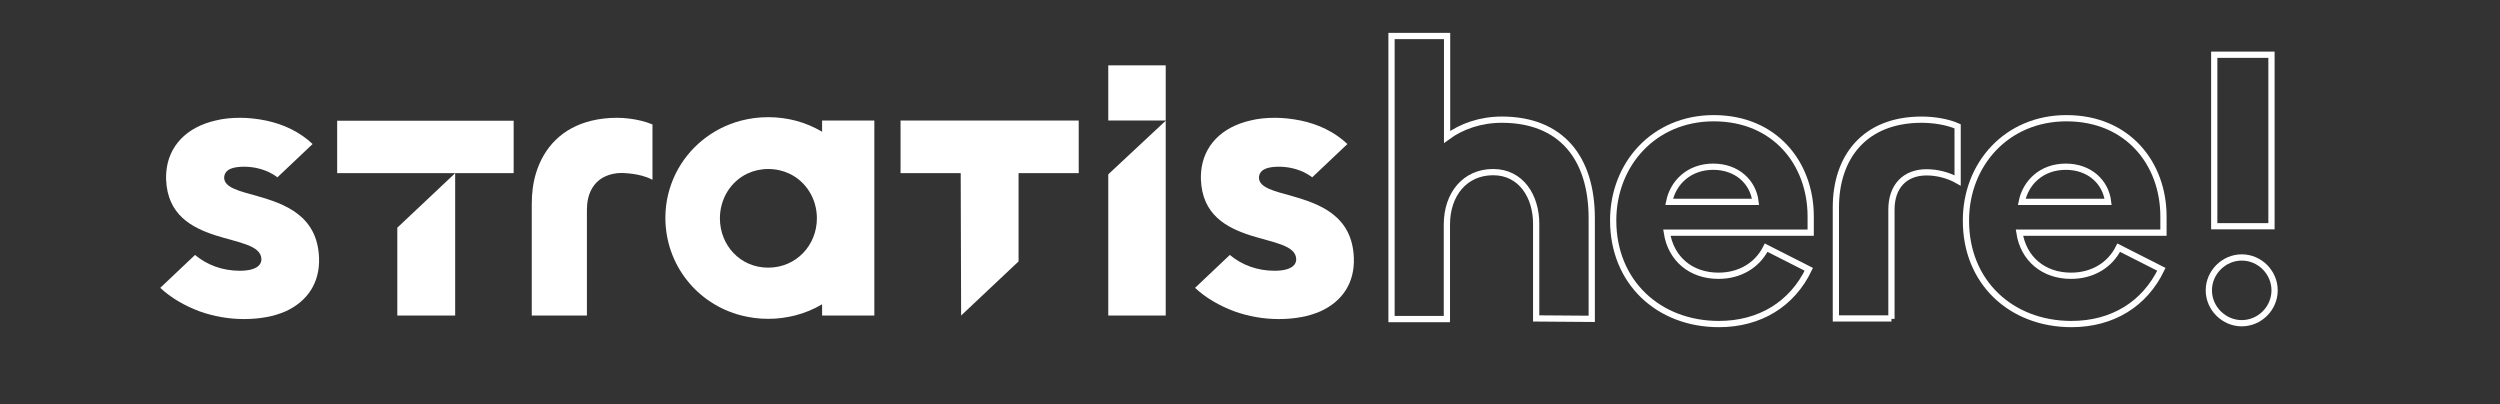 <?xml version="1.0" encoding="utf-8"?>
<!-- Generator: Adobe Illustrator 19.0.0, SVG Export Plug-In . SVG Version: 6.00 Build 0)  -->
<svg version="1.1" id="Layer_1" xmlns="http://www.w3.org/2000/svg" xmlns:xlink="http://www.w3.org/1999/xlink" x="0px" y="0px"
	 viewBox="401 303.9 1201.2 194.1" style="enable-background:new 401 303.9 1201.2 194.1;" xml:space="preserve">
<rect x="401" y="303.9" width="1201.2" height="194.1" fill="#333333" stroke="none"/>
<style type="text/css">
	.st0{clip-path:url(#SVGID_2_);fill:none;stroke:#FFFFFF;stroke-width:3;stroke-miterlimit:11.55;}
	.st1{clip-path:url(#SVGID_4_);fill:none;stroke:#FFFFFF;stroke-width:3;stroke-miterlimit:11.55;}
	.st2{clip-path:url(#SVGID_6_);fill:none;stroke:#FFFFFF;stroke-width:3;stroke-miterlimit:11.55;}
	.st3{clip-path:url(#SVGID_8_);fill:none;stroke:#FFFFFF;stroke-width:3;stroke-miterlimit:11.55;}
	.st4{clip-path:url(#SVGID_10_);fill:none;stroke:#FFFFFF;stroke-width:3;stroke-miterlimit:11.55;}
	.st5{fill:#FFFFFF;}
</style>
<g>
	<g>
		<defs>
			<rect id="SVGID_1_" x="401" y="303.9" width="1201.2" height="194.1"/>
		</defs>
		<clipPath id="SVGID_2_">
			<use xlink:href="#SVGID_1_"  style="overflow:visible;"/>
		</clipPath>
		<path class="st0" d="M1096.2,457.1v-45.3c0-14.7,8.8-25.2,22.2-25.2c13.5,0,20.7,11.7,20.7,24.8v45.5l26.7,0.2v-48.3
			c0-29.3-14.9-47.4-43.2-47.4c-10.2,0-19.4,3.2-26.3,8.3v-48.5h-26.7v136h26.6V457.1z"/>
	</g>
	<g>
		<defs>
			<rect id="SVGID_3_" x="401" y="303.9" width="1201.2" height="194.1"/>
		</defs>
		<clipPath id="SVGID_4_">
			<use xlink:href="#SVGID_3_"  style="overflow:visible;"/>
		</clipPath>
		<path class="st1" d="M1203,400.9c1.9-9.4,9.6-16.9,21.2-16.9c11.3,0,19.2,7.3,20.3,16.9H1203z M1226.9,459.6
			c19.7,0,35.2-9.6,43.2-26.3l-20.5-10.4c-4.3,8.6-12.8,13.5-22.9,13.5c-13.4,0-22.9-8.3-24.8-20.7h69.1v-7.8
			c0-25.4-17.1-47.2-46.6-47.2c-28.8,0-48.3,22.2-48.3,49.1C1176.1,439.5,1197.9,459.6,1226.9,459.6z"/>
	</g>
	<g>
		<defs>
			<rect id="SVGID_5_" x="401" y="303.9" width="1201.2" height="194.1"/>
		</defs>
		<clipPath id="SVGID_6_">
			<use xlink:href="#SVGID_5_"  style="overflow:visible;"/>
		</clipPath>
		<path class="st2" d="M1309.8,457.1v-52.5c0-11.1,6.4-17.9,16.9-17.9c4.9,0,10.3,1.3,14.9,3.9v-26c-4.7-2.1-11.3-3.2-17.3-3.2
			c-27.6,0-41.2,18.2-41.2,42.1v53.4h26.7V457.1z"/>
	</g>
	<g>
		<defs>
			<rect id="SVGID_7_" x="401" y="303.9" width="1201.2" height="194.1"/>
		</defs>
		<clipPath id="SVGID_8_">
			<use xlink:href="#SVGID_7_"  style="overflow:visible;"/>
		</clipPath>
		<path class="st3" d="M1372.4,400.9c1.9-9.4,9.6-16.9,21.2-16.9c11.3,0,19.2,7.3,20.3,16.9H1372.4z M1396.3,459.6
			c19.7,0,35.2-9.6,43.2-26.3l-20.5-10.4c-4.3,8.6-12.8,13.5-22.9,13.5c-13.4,0-22.9-8.3-24.8-20.7h69.2v-7.8
			c0-25.4-17.1-47.2-46.6-47.2c-28.8,0-48.3,22.2-48.3,49.1C1345.5,439.5,1367.3,459.6,1396.3,459.6z"/>
	</g>
	<g>
		<defs>
			<rect id="SVGID_9_" x="401" y="303.9" width="1201.2" height="194.1"/>
		</defs>
		<clipPath id="SVGID_10_">
			<use xlink:href="#SVGID_9_"  style="overflow:visible;"/>
		</clipPath>
		<path class="st4" d="M1478.1,459.2c8.6,0,15.8-7.1,15.8-15.8c0-8.6-7.1-15.8-15.8-15.8c-8.5,0-15.8,7.1-15.8,15.8
			C1462.3,452.1,1469.6,459.2,1478.1,459.2z M1464.9,330.2v82.4h27.5v-82.4H1464.9z"/>
	</g>
</g>
<polygon class="st5" points="961.1,335.3 933.5,335.3 933.5,361.8 961.1,361.8 961.1,361.8 "/>
<polygon class="st5" points="563,361.9 563,387.1 591.9,387.1 591.9,387.1 619.7,387.1 591.9,413.3 591.9,455.5 619.7,455.5 
	619.7,387.1 647.8,387.1 647.8,361.9 "/>
<polygon class="st5" points="961.1,361.9 934,387.2 933.5,387.7 933.5,391.1 933.5,455.5 961.1,455.5 961.1,387.2 961.1,365 "/>
<path class="st5" d="M821.2,361.8H796v5.4c-3.9-2.3-8.1-4.1-12.6-5.3c-4.2-1.1-8.7-1.7-13.3-1.7s-9,0.6-13.2,1.7
	c-13.9,3.7-25.1,13.1-31.2,25.3c-3.2,6.5-5,13.7-5,21.3c0,22.5,15.1,41.5,36.6,47c4.1,1,8.3,1.6,12.8,1.6s8.7-0.6,12.8-1.6
	c4.7-1.2,9.1-3,13.1-5.4v5.4h25.1v-93.7H821.2z M770.1,432.5c-13.5,0-23.2-10.8-23.2-23.7c0-9.4,5.2-17.7,13.2-21.5
	c3-1.4,6.4-2.2,10-2.2c3.7,0,7.1,0.8,10.1,2.2c8.1,3.8,13.3,12.1,13.3,21.5C793.5,421.7,783.6,432.5,770.1,432.5"/>
<polygon class="st5" points="833.7,361.8 833.7,387.1 862.6,387.1 862.6,387.2 862.8,455.5 890.4,429.5 890.4,387.2 890.4,387.1 
	919.3,387.1 919.3,361.8 "/>
<path class="st5" d="M714.5,390.3v-26.6c-1.6-0.7-3.5-1.3-5.5-1.8c-3.7-0.9-7.8-1.4-11.6-1.4c-4.4,0-8.5,0.5-12.2,1.4
	c-14.1,3.4-22.9,12.8-26.7,25.3c-1.4,4.6-2,9.6-2,14.8v53.5H683v-50.8c0-7.6,3-13.1,8.3-15.8c2.4-1.2,5.2-1.9,8.5-1.9
	C699.7,387.1,708.3,386.9,714.5,390.3"/>
<path class="st5" d="M554.3,427.9c-0.7-20.6-16.8-26.1-29.7-29.8c-8.6-2.4-15.7-4-15.9-8.7c0-1.1,0.3-2,0.9-2.8
	c1.3-1.7,4.2-2.6,8.7-2.6c3.9,0,8,0.8,11.9,2.6c1.4,0.7,2.8,1.5,4.1,2.5l16.9-16c-6-5.7-13.8-9.5-22.5-11.3c-4-0.8-8.1-1.3-12.3-1.3
	c-4.3,0-8.2,0.4-11.8,1.3c-14,3.2-22.7,12.3-23.7,24.8c-0.1,1.1-0.1,2.2-0.1,3.4c0.6,17.2,12.4,23.3,23.8,27
	c11,3.5,21.7,4.7,22,11.3c0.1,3.6-3.6,5.7-10.3,5.7c-8.3,0-15.7-2.7-21.6-7.6L478,442.2c5.1,4.8,11.7,8.6,18.9,11.3
	c6.7,2.4,14,3.7,21.3,3.7c7.8,0,14.5-1.3,20-3.7C548.7,448.7,554.7,439.8,554.3,427.9"/>
<path class="st5" d="M1051.5,427.9c-0.7-20.6-16.8-26.1-29.7-29.8c-8.6-2.4-15.7-4-15.9-8.7c0-1.1,0.3-2,0.9-2.8
	c1.3-1.7,4.2-2.6,8.7-2.6c3.9,0,8,0.8,11.9,2.6c1.4,0.7,2.8,1.5,4.1,2.5l16.9-16c-6-5.7-13.8-9.5-22.5-11.3c-4-0.8-8.1-1.3-12.3-1.3
	c-4.3,0-8.2,0.4-11.8,1.3c-14,3.2-22.7,12.3-23.7,24.8c-0.1,1.1-0.1,2.2-0.1,3.4c0.6,17.2,12.4,23.3,23.8,27
	c11,3.5,21.7,4.7,22,11.3c0.1,3.6-3.6,5.7-10.3,5.7c-8.3,0-15.7-2.7-21.6-7.6l-16.7,15.8c5.1,4.8,11.7,8.6,18.9,11.3
	c6.7,2.4,14,3.7,21.3,3.7c7.8,0,14.5-1.3,20-3.7C1046,448.7,1051.9,439.8,1051.5,427.9"/>
</svg>
